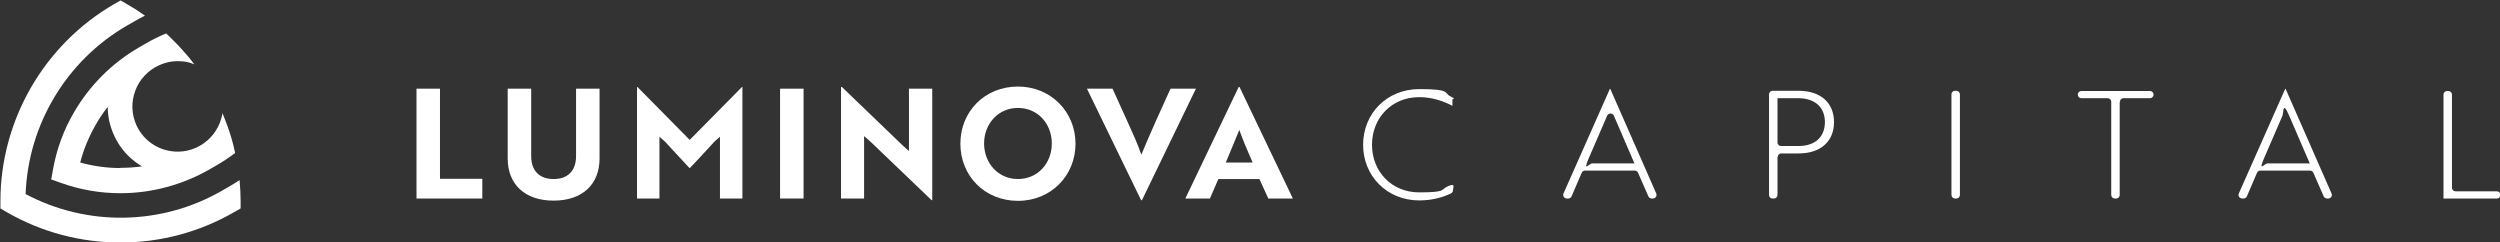 <?xml version="1.0" encoding="UTF-8"?>
<svg id="Layer_1" xmlns="http://www.w3.org/2000/svg" version="1.1" viewBox="0 0 1181.3 114.4">
  <rect x="0" y="0" width="1181.3" height="114.4" fill="#333333" stroke="none"/>
  <!-- Generator: Adobe Illustrator 29.3.1, SVG Export Plug-In . SVG Version: 2.1.0 Build 151)  -->
  <defs>
    <style>
      .st0 {
        fill: #fff;
      }
    </style>
  </defs>
  <g>
    <path class="st0" d="M196.8,93.8v-51.9h11.1v42.6h20v9.3h-31.1Z"/>
    <path class="st0" d="M283.3,74.9c0,12.1-8,19.9-21.7,19.9s-21.7-7.8-21.7-19.9v-33h11.1v31.9c0,6.8,3.8,10.8,10.6,10.8s10.6-4,10.6-10.8v-31.9h11.1v33h0Z"/>
    <path class="st0" d="M314.3,67l-2.7-2.4v29.2h-10.6v-52.7h.2l24.7,25,24.7-25h.2v52.7h-10.6v-29.2l-2.7,2.4c-3.8,4.2-7.7,8.4-11.6,12.5-3.9-4.1-7.7-8.3-11.6-12.5h0Z"/>
    <path class="st0" d="M368.6,93.8v-51.9h11.1v51.9h-11.1Z"/>
    <path class="st0" d="M440.2,94.6l-28.5-27.3-3.4-3v29.5h-10.9v-52.7h.4l28.4,27.3,3.3,3v-29.5h11v52.7h-.4.1Z"/>
    <path class="st0" d="M481,40.9c15.6,0,27.2,12,27.2,27s-11.5,27-27.2,27-27.2-11.8-27.2-27,11.5-27,27.2-27ZM481,84.6c9.4,0,16-7.5,16-16.8s-6.6-16.8-16-16.8-16,7.6-16,16.8,6.6,16.8,16,16.8Z"/>
    <path class="st0" d="M539.6,94.6h-.4l-25.6-52.7h12.1l6.8,15c2.7,6,5.1,11.1,6.8,16.2,1.5-3.7,4.7-11,7-16.2l6.8-15h12l-25.5,52.7h0Z"/>
    <path class="st0" d="M585.3,41.1h.4l25.2,52.7h-11.6l-4.2-9.2h-19.4l-4,9.2h-11.6l25.2-52.7h0ZM591.9,76.8c-2.4-5.4-4.7-10.9-6.3-15.4-1.5,3.6-4.3,10.5-6.4,15.4h12.7Z"/>
  </g>
  <g>
    <path class="st0" d="M686.3,50c-4-2.1-9.4-4.1-15.7-4.1-13.1,0-22.3,9.9-22.3,22.5s9.2,22.5,22.3,22.5,9.9-1.3,13.6-2.9,2.4.4,2.4,1.6v.2c0,.7-.4,1.3-1,1.6-3.3,1.6-8.4,3.3-15,3.3-15.2,0-26.5-11.5-26.5-26.3s11.3-26.3,26.5-26.3,11.5,1.8,14.7,3.4,1,.9,1,1.6v3h0Z"/>
    <path class="st0" d="M760.9,42h0l21.7,49.4c.5,1.1-.3,2.4-1.6,2.4h-.5c-.7,0-1.3-.4-1.6-1l-4.9-11.2c-.3-.6-.9-1-1.6-1h-23.4c-.7,0-1.3.4-1.6,1l-4.8,11.2c-.3.6-.9,1-1.6,1h-.6c-1.3,0-2.1-1.3-1.6-2.4l21.9-49.4h0ZM772.3,77.2c-3.3-7.6-6.5-15-9.7-22.5-.6-1.4-2.6-1.4-3.2,0-2.9,6.7-5.8,13.3-8.7,20.1s.3,2.4,1.6,2.4h20Z"/>
    <path class="st0" d="M839.9,74.2v17.9c0,1-.8,1.7-1.7,1.7h-.6c-1,0-1.7-.8-1.7-1.7v-47.5c0-1,.8-1.7,1.7-1.7h12.3c10.3,0,16.7,5.6,16.7,14.8s-6.4,14.8-16.7,14.8h-8.2c-1,0-1.7.8-1.7,1.7h0ZM839.9,46.4v20.9c0,1,.8,1.7,1.7,1.7h8.2c7.9,0,12.5-4.3,12.5-11.3s-4.7-11.3-12.6-11.3h-9.8Z"/>
    <path class="st0" d="M922.1,92.1v-47.5c0-1,.8-1.7,1.7-1.7h.6c1,0,1.7.8,1.7,1.7v47.5c0,1-.8,1.7-1.7,1.7h-.6c-1,0-1.7-.8-1.7-1.7Z"/>
    <path class="st0" d="M1001.6,48.1v44c0,1-.8,1.7-1.7,1.7h-.6c-1,0-1.7-.8-1.7-1.7v-44c0-1-.8-1.7-1.7-1.7h-12.4c-1,0-1.7-.8-1.7-1.7h0c0-1,.8-1.7,1.7-1.7h32.4c1,0,1.7.8,1.7,1.7h0c0,1-.8,1.7-1.7,1.7h-12.5c-1,0-1.7.8-1.7,1.7h0Z"/>
    <path class="st0" d="M1080,42h0l21.7,49.4c.5,1.1-.3,2.4-1.6,2.4h-.5c-.7,0-1.3-.4-1.6-1l-4.9-11.2c-.3-.6-.9-1-1.6-1h-23.4c-.7,0-1.3.4-1.6,1l-4.8,11.2c-.3.6-.9,1-1.6,1h-.6c-1.3,0-2.1-1.3-1.6-2.4l21.9-49.4h0ZM1091.4,77.2c-3.3-7.6-6.5-15-9.7-22.5s-2.6-1.4-3.2,0c-2.9,6.7-5.8,13.3-8.7,20.1s.3,2.4,1.6,2.4h20,0Z"/>
    <path class="st0" d="M1154.6,93.9v-49.2c0-1,.8-1.7,1.7-1.7h.6c1,0,1.7.8,1.7,1.7v44c0,1,.8,1.7,1.7,1.7h19.5c1,0,1.7.8,1.7,1.7h0c0,1-.8,1.7-1.7,1.7h-25.3.1Z"/>
  </g>
  <g>
    <path class="st0" d="M113.7,98.6v-3.4c0-3.4-.2-6.8-.5-10.1-1.6,1.1-3.3,2.1-5,3.1l-3.3,1.9c-28.6,16.5-63.8,17-92.8,1.6C13.3,58.9,31.4,28.6,60,12.1l3.3-1.9c1.7-1,3.4-1.9,5.2-2.8-2.8-2-5.6-3.8-8.6-5.5l-2.9-1.7-3,1.7C20.8,21.1.2,56.8.2,95.1v3.4l2.9,1.7c16.6,9.6,35.2,14.4,53.8,14.4s37.2-4.8,53.8-14.4l3-1.7h0Z"/>
    <path class="st0" d="M110.6,70c-.8-3.4-1.8-6.8-3-10.1-.8-2.2-1.6-4.3-2.5-6.5,0,.8-.3,1.6-.5,2.4-1.5,5.5-5,10.1-10,13-10.2,5.9-23.3,2.4-29.2-7.8-2.8-4.9-3.6-10.7-2.1-16.2s5-10.1,10-13c3.4-1.9,7-2.9,10.6-2.9s5.4.5,7.9,1.5c-1.4-1.9-2.8-3.7-4.4-5.4-2.3-2.7-4.7-5.2-7.3-7.7-.5-.5-1.1-1-1.6-1.5-3.3,1.4-6.5,2.9-9.5,4.7l-3.3,1.9c-12.8,7.4-23.4,18-30.8,30.8-4.8,8.2-8.1,17.2-9.8,26.6l-.9,5,4.8,1.7c9,3.2,18.4,4.8,27.9,4.8h0c14.7,0,29.2-3.9,42-11.2l3.3-1.9c3.1-1.8,6-3.7,8.9-5.9-.2-.7-.3-1.4-.5-2.2h0ZM56.9,79.4h0c-6.5,0-12.8-.9-19-2.6,1.6-6.2,4.1-12.2,7.3-17.8,1.7-3,3.6-5.8,5.7-8.5,0,5.5,1.5,11.1,4.4,16.2s7,9.1,11.8,11.9c-3.3.5-6.7.7-10.1.7h0Z"/>
  </g>
</svg>